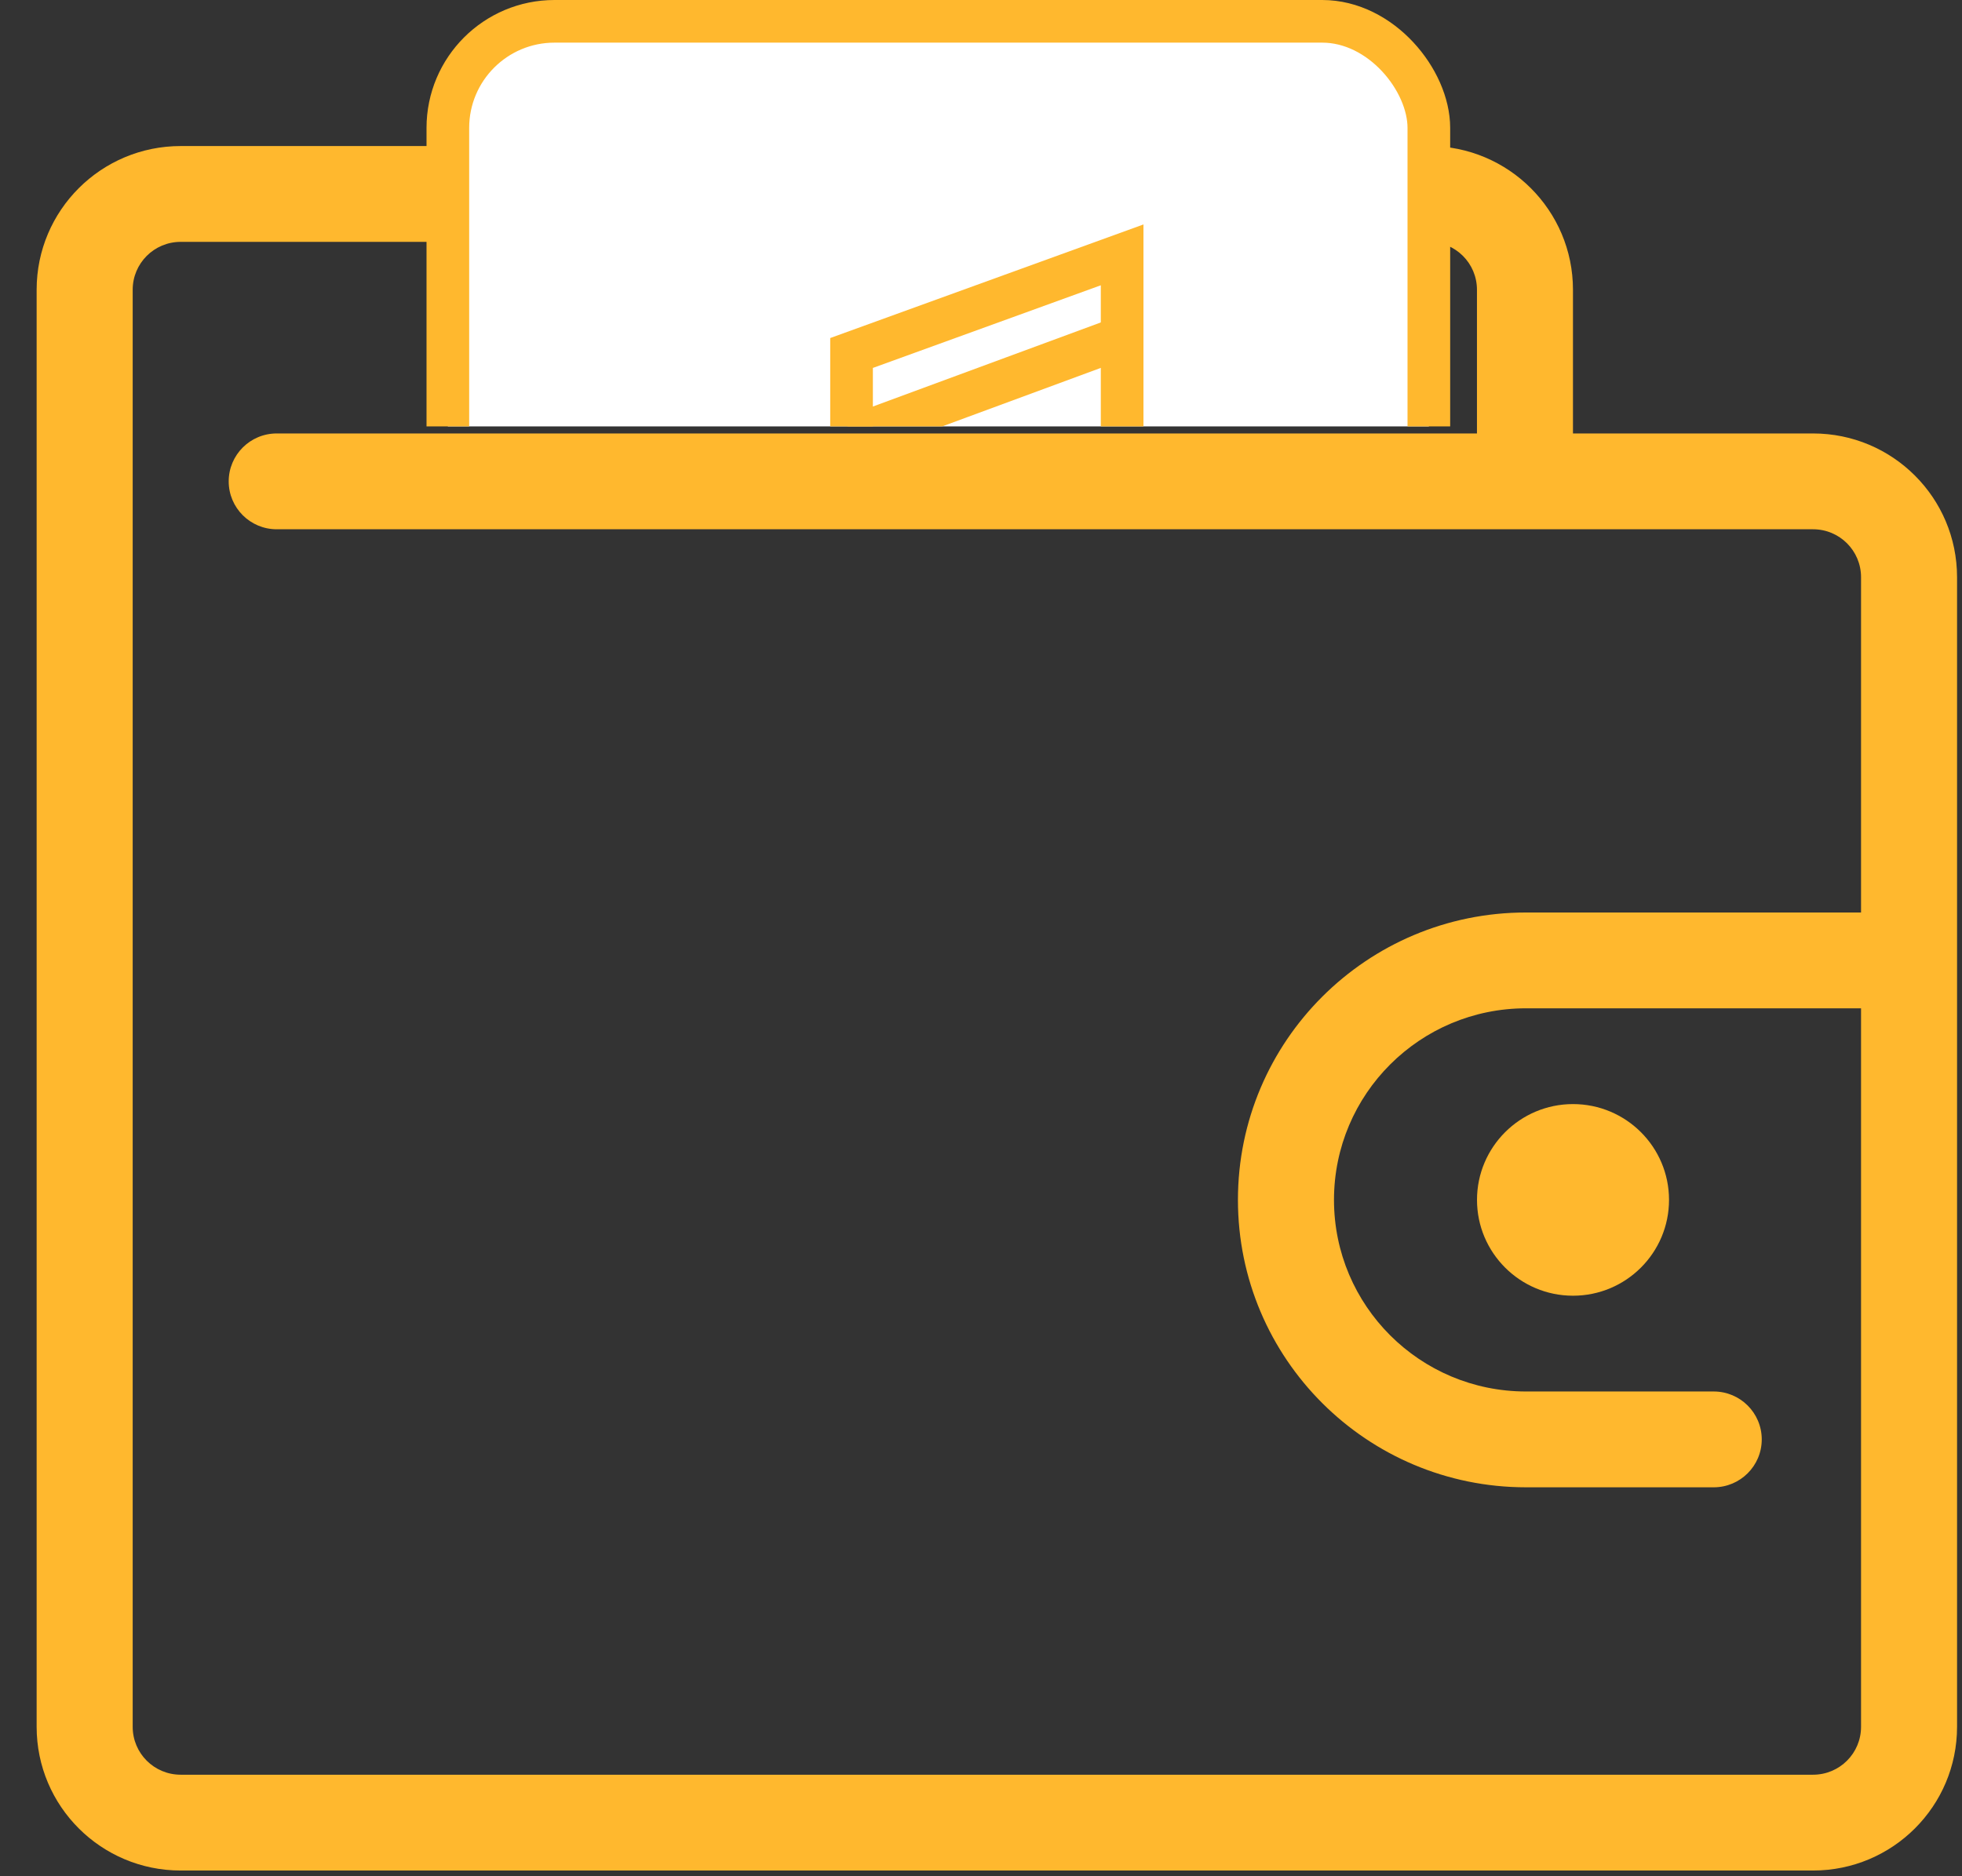 <svg width="46" height="44" viewBox="0 0 46 44" fill="none" xmlns="http://www.w3.org/2000/svg">
<rect x="0" y="0" width="46" height="44" fill="#333333" stroke="none"/>
<path fill-rule="evenodd" clip-rule="evenodd" d="M36.697 12.412H36.879H42.508C43.13 12.412 43.633 12.914 43.633 13.536V21.399H35.778C32.047 21.399 29.024 24.416 29.024 28.139C29.024 31.862 32.047 34.879 35.778 34.879H40.179C40.801 34.879 41.305 34.376 41.305 33.756C41.305 33.135 40.801 32.632 40.179 32.632H35.778C33.291 32.632 31.276 30.621 31.276 28.139C31.276 25.657 33.291 23.646 35.778 23.646H43.633V40.496C43.633 41.117 43.13 41.619 42.508 41.619H4.236C3.614 41.619 3.111 41.117 3.111 40.496V13.536V11.289V6.795C3.111 6.174 3.614 5.672 4.236 5.672H33.502C34.125 5.672 34.628 6.174 34.628 6.795V10.165H6.488C5.866 10.165 5.362 10.668 5.362 11.289C5.362 11.909 5.866 12.412 6.488 12.412H34.628H35.036C35.731 12.412 35.156 12.412 35.778 12.412C36.4 12.412 36.283 12.412 36.697 12.412ZM42.508 10.165H36.879V6.795C36.879 4.933 35.367 3.425 33.502 3.425H4.236C2.371 3.425 0.859 4.933 0.859 6.795V11.289V13.536V40.496C0.859 42.358 2.371 43.866 4.236 43.866H42.508C44.373 43.866 45.884 42.358 45.884 40.496V13.536C45.884 11.673 44.373 10.165 42.508 10.165Z" fill="#FFB82E"/>
<g clip-path="url(#clip0_15579_5961)">
<rect x="10.5" y="0.5" width="23" height="20.818" rx="2.5" fill="white" stroke="#FFB82E"/>
<path d="M26.309 12.706V5.977L19.965 8.278V15.553" stroke="#FFB82E"/>
<path d="M19.965 10.251L26.309 7.91" stroke="#FFB82E"/>
</g>
<path fill-rule="evenodd" clip-rule="evenodd" d="M39.131 28.139C39.131 29.379 38.123 30.386 36.88 30.386C35.638 30.386 34.629 29.379 34.629 28.139C34.629 26.899 35.638 25.892 36.88 25.892C38.123 25.892 39.131 26.899 39.131 28.139Z" fill="#FFB82E"/>
<defs>
<clipPath id="clip0_15579_5961">
<rect width="24" height="10" fill="white" transform="translate(10)"/>
</clipPath>
</defs>
</svg>
